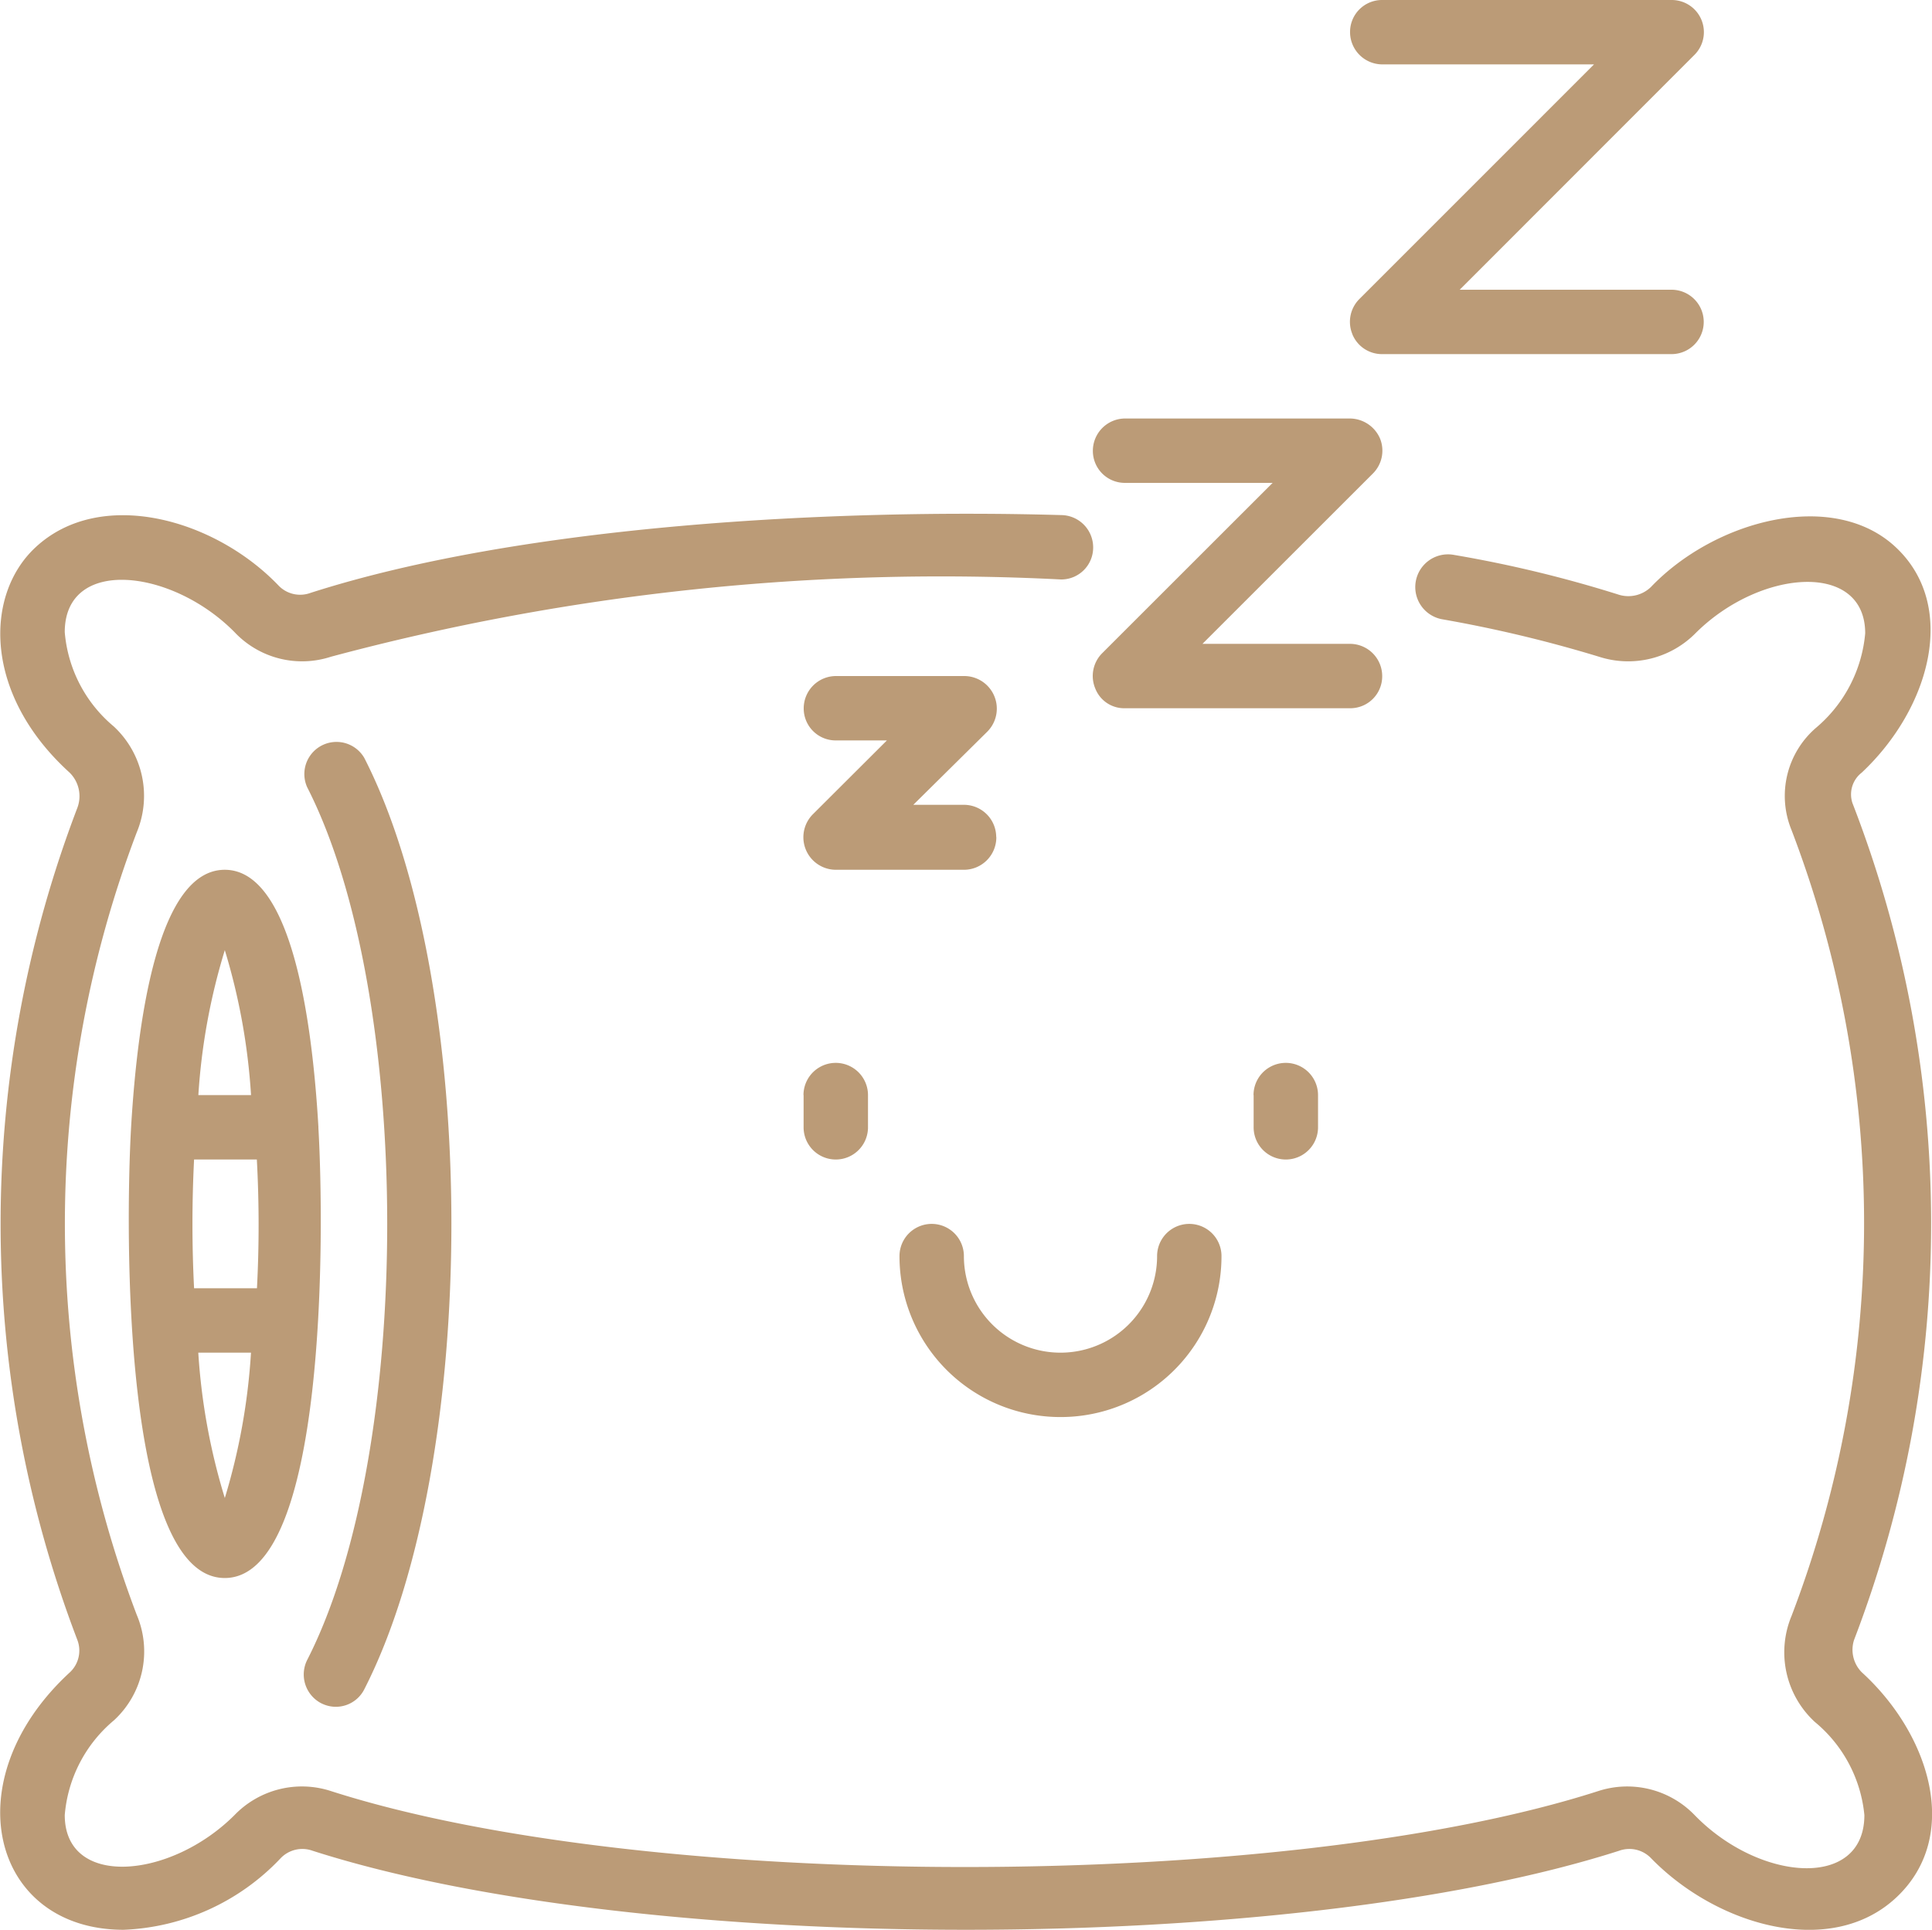 <svg xmlns="http://www.w3.org/2000/svg" width="33" height="32.97" viewBox="0 0 33 32.97">
  <defs>
    <style>
      .cls-1 {
        fill: #bb9b77;
        fill-rule: evenodd;
      }
    </style>
  </defs>
  <path id="pillow" class="cls-1" d="M828.8,4037.57a0.546,0.546,0,0,1-.132-0.55,19.877,19.877,0,0,0-.027-14.3,0.47,0.47,0,0,1,.159-0.52c1.171-1.1,1.648-2.85.582-3.85s-3.085-.47-4.184.68a0.554,0.554,0,0,1-.549.13,21.068,21.068,0,0,0-2.816-.68,0.559,0.559,0,0,0-.2,1.1,22.4,22.4,0,0,1,2.679.64,1.618,1.618,0,0,0,1.647-.4c1.1-1.1,2.9-1.24,2.9,0a2.386,2.386,0,0,1-.835,1.61,1.536,1.536,0,0,0-.424,1.75,18.805,18.805,0,0,1,0,13.43,1.617,1.617,0,0,0,.4,1.81,2.356,2.356,0,0,1,.845,1.59c0,1.28-1.795,1.14-2.9,0a1.6,1.6,0,0,0-1.646-.41c-5.376,1.73-16.258,1.73-21.646,0a1.6,1.6,0,0,0-1.647.41c-1.1,1.1-2.9,1.25-2.9,0a2.363,2.363,0,0,1,.842-1.62,1.6,1.6,0,0,0,.388-1.8,18.814,18.814,0,0,1,0-13.37,1.62,1.62,0,0,0-.394-1.81,2.349,2.349,0,0,1-.836-1.61c0-1.29,1.824-1.09,2.9,0a1.585,1.585,0,0,0,1.647.42,40.277,40.277,0,0,1,12.471-1.32,0.545,0.545,0,0,0,.548-0.55,0.552,0.552,0,0,0-.548-0.55c-3.844-.11-9.176.16-12.822,1.33a0.511,0.511,0,0,1-.548-0.13c-1.094-1.14-3.038-1.68-4.146-.65-0.874.81-.895,2.51,0.581,3.85a0.565,0.565,0,0,1,.133.6,19.925,19.925,0,0,0,0,14.22,0.509,0.509,0,0,1-.127.55c-2,1.84-1.34,4.4.917,4.4a3.9,3.9,0,0,0,2.679-1.22,0.513,0.513,0,0,1,.549-0.13c5.613,1.8,16.7,1.8,22.315,0a0.513,0.513,0,0,1,.549.13c1.132,1.16,3.07,1.71,4.184.67S829.974,4038.64,828.8,4037.57Zm-26.312.53a0.544,0.544,0,0,0,.735-0.24c1.983-3.88,1.983-12.03,0-15.91a0.549,0.549,0,0,0-.976.5c1.818,3.56,1.827,11.34,0,14.91A0.554,0.554,0,0,0,802.487,4038.1Zm-0.049-9.84c-0.11-1.9-.473-4.4-1.6-4.4s-1.488,2.5-1.6,4.4c-0.1,1.77-.142,7.7,1.6,7.7S802.542,4030.05,802.438,4028.26Zm-1.6-3.03a10.773,10.773,0,0,1,.449,2.48h-0.9A10.724,10.724,0,0,1,800.841,4025.23Zm0,9.36a10.724,10.724,0,0,1-.452-2.48h0.9A10.773,10.773,0,0,1,800.841,4034.59Zm0.548-3.58h-1.072a21.815,21.815,0,0,1,0-2.2h1.072A20.7,20.7,0,0,1,801.389,4031.01Zm12.629-7.71a0.552,0.552,0,0,0-.55-0.55H812.6l1.264-1.25a0.557,0.557,0,0,0-.392-0.95h-2.195a0.552,0.552,0,0,0-.549.55,0.546,0.546,0,0,0,.549.55h0.872l-1.263,1.26a0.556,0.556,0,0,0,.391.95h2.195A0.554,0.554,0,0,0,814.018,4023.3Zm2.2-6.05h2.521l-2.911,2.91a0.551,0.551,0,0,0-.119.6,0.53,0.53,0,0,0,.509.34h3.844a0.545,0.545,0,0,0,.549-0.55,0.551,0.551,0,0,0-.549-0.55h-2.521l2.911-2.91a0.552,0.552,0,0,0,.121-0.6,0.565,0.565,0,0,0-.511-0.34h-3.844a0.552,0.552,0,0,0-.549.55A0.546,0.546,0,0,0,816.214,4017.25Zm3.883-2.54a0.546,0.546,0,0,0,.51.34h4.942a0.55,0.55,0,0,0,0-1.1h-3.618l4.007-4.01a0.549,0.549,0,0,0-.389-0.94h-4.942a0.546,0.546,0,0,0-.549.55,0.552,0.552,0,0,0,.549.55h3.618l-4.009,4.01A0.551,0.551,0,0,0,820.1,4014.71Zm-9.373,13v0.55a0.549,0.549,0,1,0,1.1,0v-0.55A0.549,0.549,0,1,0,810.724,4027.71Zm7.687,0v0.55a0.549,0.549,0,1,0,1.1,0v-0.55A0.549,0.549,0,1,0,818.411,4027.71Zm-3.294,5.5a2.747,2.747,0,0,0,2.745-2.75,0.55,0.55,0,1,0-1.1,0,1.648,1.648,0,1,1-3.3,0,0.549,0.549,0,1,0-1.1,0A2.748,2.748,0,0,0,815.117,4033.21Z" transform="translate(-797 -4009)"/>
</svg>
